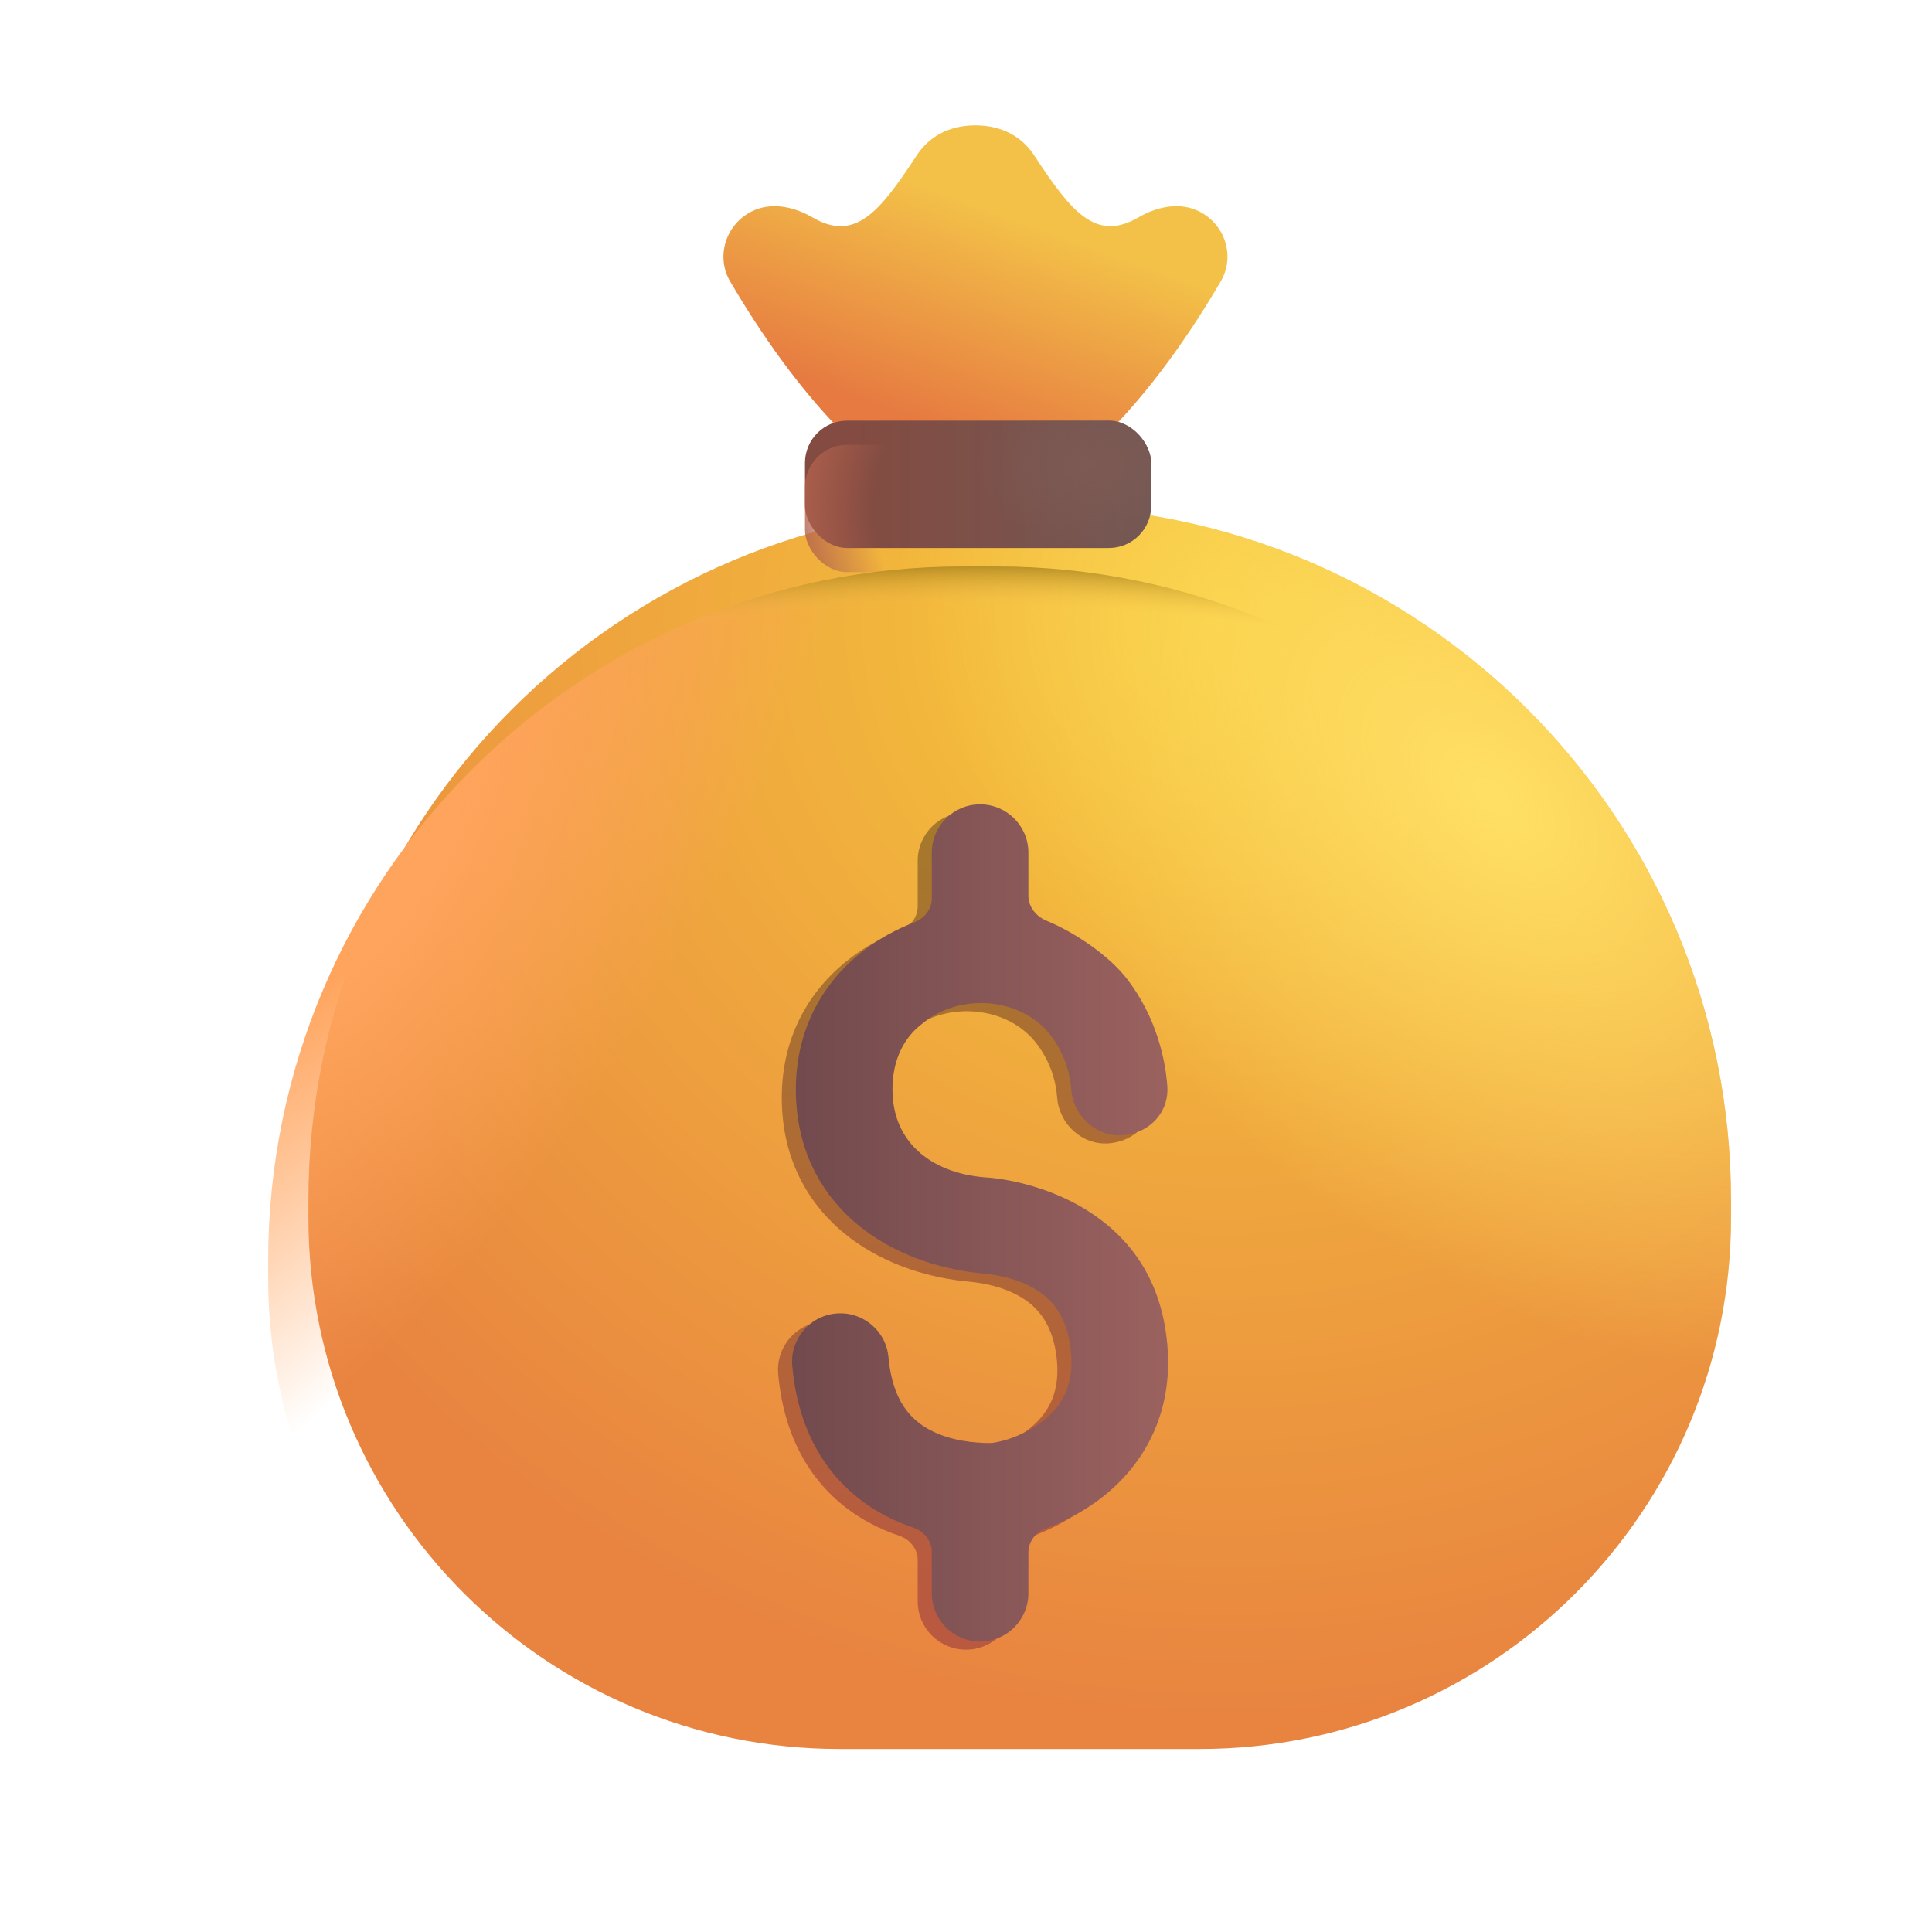 <svg width="48" height="48" viewBox="0 0 48 48" fill="none" xmlns="http://www.w3.org/2000/svg">
<g filter="url(#filter0_i_4020_11901)">
<path d="M6.663 31.324C6.663 21.797 14.386 14.074 23.913 14.074H24.757C34.284 14.074 42.007 21.797 42.007 31.324V31.753C42.007 39.043 36.097 44.953 28.807 44.953H19.863C12.573 44.953 6.663 39.043 6.663 31.753V31.324Z" fill="url(#paint0_radial_4020_11901)"/>
<path d="M6.663 31.324C6.663 21.797 14.386 14.074 23.913 14.074H24.757C34.284 14.074 42.007 21.797 42.007 31.324V31.753C42.007 39.043 36.097 44.953 28.807 44.953H19.863C12.573 44.953 6.663 39.043 6.663 31.753V31.324Z" fill="url(#paint1_radial_4020_11901)"/>
</g>
<path d="M6.663 31.324C6.663 21.797 14.386 14.074 23.913 14.074H24.757C34.284 14.074 42.007 21.797 42.007 31.324V31.753C42.007 39.043 36.097 44.953 28.807 44.953H19.863C12.573 44.953 6.663 39.043 6.663 31.753V31.324Z" fill="url(#paint2_radial_4020_11901)"/>
<path d="M6.663 31.324C6.663 21.797 14.386 14.074 23.913 14.074H24.757C34.284 14.074 42.007 21.797 42.007 31.324V31.753C42.007 39.043 36.097 44.953 28.807 44.953H19.863C12.573 44.953 6.663 39.043 6.663 31.753V31.324Z" fill="url(#paint3_radial_4020_11901)"/>
<g filter="url(#filter1_ii_4020_11901)">
<path d="M18.241 7.043C18.947 8.245 19.974 9.786 21.294 11.051H27.376C28.696 9.786 29.723 8.245 30.428 7.043C30.792 6.423 30.541 5.632 29.9 5.306C29.419 5.062 28.855 5.178 28.389 5.449C27.336 6.063 26.729 5.34 25.8 3.92C25.333 3.206 24.62 3.168 24.335 3.164C24.049 3.168 23.337 3.206 22.87 3.92C21.941 5.34 21.334 6.063 20.281 5.449C19.815 5.178 19.251 5.062 18.77 5.306C18.129 5.632 17.878 6.423 18.241 7.043Z" fill="url(#paint4_linear_4020_11901)"/>
</g>
<g filter="url(#filter2_f_4020_11901)">
<path d="M25.2 21.387C25.2 20.724 24.663 20.187 24 20.187C23.337 20.187 22.8 20.724 22.8 21.387V22.519C22.8 22.788 22.62 23.02 22.37 23.116C21.954 23.275 21.539 23.495 21.158 23.781C20.202 24.496 19.423 25.654 19.423 27.27C19.423 28.86 20.14 30.012 21.113 30.75C22.04 31.454 23.159 31.758 24.053 31.84C24.416 31.873 24.957 31.969 25.405 32.252C25.792 32.496 26.178 32.915 26.26 33.812C26.338 34.67 25.989 35.18 25.534 35.527C25.009 35.927 24.399 36.054 24.244 36.054C23.883 36.054 23.263 36.006 22.739 35.722C22.298 35.482 21.823 35.029 21.724 33.925C21.666 33.265 21.083 32.777 20.423 32.836C19.762 32.895 19.275 33.478 19.334 34.138C19.505 36.057 20.459 37.215 21.594 37.831C21.845 37.967 22.099 38.074 22.346 38.157C22.609 38.246 22.8 38.483 22.8 38.76V39.785C22.8 40.448 23.337 40.985 24 40.985C24.663 40.985 25.2 40.448 25.2 39.785V38.771C25.2 38.5 25.383 38.266 25.638 38.172C26.089 38.006 26.559 37.763 26.989 37.435C27.986 36.675 28.815 35.41 28.65 33.594C28.497 31.913 27.654 30.902 26.67 30.281C25.746 29.699 24.735 29.507 24.232 29.461C22.87 29.39 21.823 28.638 21.823 27.27C21.823 26.518 22.121 25.966 22.563 25.635C23.476 24.861 25.029 24.966 25.763 25.939C26.087 26.369 26.233 26.843 26.265 27.27C26.316 27.93 26.888 28.457 27.549 28.406C28.209 28.355 28.702 27.838 28.651 27.177C28.598 26.487 28.37 25.476 27.672 24.551C27.216 23.947 26.354 23.367 25.646 23.075C25.39 22.97 25.2 22.732 25.2 22.455V21.387Z" fill="url(#paint5_linear_4020_11901)"/>
</g>
<g filter="url(#filter3_ii_4020_11901)">
<path d="M25.5 21.234C25.5 20.572 24.963 20.034 24.3 20.034C23.637 20.034 23.1 20.572 23.1 21.234V22.367C23.1 22.635 22.92 22.868 22.669 22.964C22.254 23.122 21.839 23.343 21.457 23.628C20.501 24.344 19.723 25.502 19.723 27.117C19.723 28.707 20.439 29.86 21.413 30.598C22.34 31.302 23.459 31.606 24.353 31.687C24.716 31.72 25.256 31.817 25.705 32.099C26.092 32.343 26.478 32.762 26.56 33.66C26.638 34.518 26.289 35.028 25.834 35.374C25.308 35.775 24.699 35.902 24.544 35.902C24.182 35.902 23.563 35.854 23.039 35.569C22.598 35.33 22.123 34.877 22.024 33.772C21.965 33.112 21.383 32.625 20.722 32.684C20.062 32.742 19.575 33.325 19.634 33.986C19.805 35.905 20.759 37.063 21.894 37.679C22.145 37.815 22.398 37.921 22.646 38.005C22.909 38.093 23.1 38.331 23.1 38.608V39.633C23.1 40.296 23.637 40.833 24.3 40.833C24.963 40.833 25.5 40.296 25.5 39.633V38.619C25.5 38.348 25.683 38.113 25.937 38.02C26.388 37.853 26.859 37.611 27.289 37.283C28.286 36.523 29.115 35.257 28.95 33.442C28.797 31.761 27.954 30.75 26.97 30.129C26.046 29.547 25.035 29.354 24.532 29.309C23.169 29.238 22.123 28.486 22.123 27.117C22.123 26.366 22.421 25.814 22.863 25.483C23.776 24.709 25.329 24.814 26.063 25.786C26.387 26.216 26.532 26.691 26.565 27.117C26.616 27.778 27.188 28.305 27.849 28.254C28.509 28.203 29.002 27.686 28.951 27.025C28.898 26.335 28.67 25.324 27.972 24.398C27.516 23.794 26.654 23.215 25.946 22.923C25.69 22.818 25.5 22.579 25.5 22.303V21.234Z" fill="url(#paint6_linear_4020_11901)"/>
</g>
<g filter="url(#filter4_i_4020_11901)">
<rect x="19.999" y="11.051" width="8.602" height="3.164" rx="1.051" fill="url(#paint7_linear_4020_11901)"/>
<rect x="19.999" y="11.051" width="8.602" height="3.164" rx="1.051" fill="url(#paint8_radial_4020_11901)"/>
</g>
<rect x="19.999" y="11.051" width="8.602" height="3.164" rx="1.051" fill="url(#paint9_radial_4020_11901)"/>
<defs>
<filter id="filter0_i_4020_11901" x="6.663" y="12.574" width="36.344" height="32.379" filterUnits="userSpaceOnUse" color-interpolation-filters="sRGB">
<feFlood flood-opacity="0" result="BackgroundImageFix"/>
<feBlend mode="normal" in="SourceGraphic" in2="BackgroundImageFix" result="shape"/>
<feColorMatrix in="SourceAlpha" type="matrix" values="0 0 0 0 0 0 0 0 0 0 0 0 0 0 0 0 0 0 127 0" result="hardAlpha"/>
<feOffset dx="1" dy="-1.5"/>
<feGaussianBlur stdDeviation="1.75"/>
<feComposite in2="hardAlpha" operator="arithmetic" k2="-1" k3="1"/>
<feColorMatrix type="matrix" values="0 0 0 0 0.714 0 0 0 0 0.322 0 0 0 0 0.212 0 0 0 1 0"/>
<feBlend mode="normal" in2="shape" result="effect1_innerShadow_4020_11901"/>
</filter>
<filter id="filter1_ii_4020_11901" x="17.874" y="2.914" width="12.822" height="8.337" filterUnits="userSpaceOnUse" color-interpolation-filters="sRGB">
<feFlood flood-opacity="0" result="BackgroundImageFix"/>
<feBlend mode="normal" in="SourceGraphic" in2="BackgroundImageFix" result="shape"/>
<feColorMatrix in="SourceAlpha" type="matrix" values="0 0 0 0 0 0 0 0 0 0 0 0 0 0 0 0 0 0 127 0" result="hardAlpha"/>
<feOffset dx="-0.2" dy="0.2"/>
<feGaussianBlur stdDeviation="0.15"/>
<feComposite in2="hardAlpha" operator="arithmetic" k2="-1" k3="1"/>
<feColorMatrix type="matrix" values="0 0 0 0 1 0 0 0 0 0.925 0 0 0 0 0.404 0 0 0 1 0"/>
<feBlend mode="normal" in2="shape" result="effect1_innerShadow_4020_11901"/>
<feColorMatrix in="SourceAlpha" type="matrix" values="0 0 0 0 0 0 0 0 0 0 0 0 0 0 0 0 0 0 127 0" result="hardAlpha"/>
<feOffset dx="0.1" dy="-0.25"/>
<feGaussianBlur stdDeviation="0.25"/>
<feComposite in2="hardAlpha" operator="arithmetic" k2="-1" k3="1"/>
<feColorMatrix type="matrix" values="0 0 0 0 0.788 0 0 0 0 0.365 0 0 0 0 0.125 0 0 0 1 0"/>
<feBlend mode="normal" in2="effect1_innerShadow_4020_11901" result="effect2_innerShadow_4020_11901"/>
</filter>
<filter id="filter2_f_4020_11901" x="19.029" y="19.887" width="9.942" height="21.398" filterUnits="userSpaceOnUse" color-interpolation-filters="sRGB">
<feFlood flood-opacity="0" result="BackgroundImageFix"/>
<feBlend mode="normal" in="SourceGraphic" in2="BackgroundImageFix" result="shape"/>
<feGaussianBlur stdDeviation="0.15" result="effect1_foregroundBlur_4020_11901"/>
</filter>
<filter id="filter3_ii_4020_11901" x="19.529" y="19.834" width="9.592" height="21.148" filterUnits="userSpaceOnUse" color-interpolation-filters="sRGB">
<feFlood flood-opacity="0" result="BackgroundImageFix"/>
<feBlend mode="normal" in="SourceGraphic" in2="BackgroundImageFix" result="shape"/>
<feColorMatrix in="SourceAlpha" type="matrix" values="0 0 0 0 0 0 0 0 0 0 0 0 0 0 0 0 0 0 127 0" result="hardAlpha"/>
<feOffset dx="0.15" dy="-0.2"/>
<feGaussianBlur stdDeviation="0.15"/>
<feComposite in2="hardAlpha" operator="arithmetic" k2="-1" k3="1"/>
<feColorMatrix type="matrix" values="0 0 0 0 0.353 0 0 0 0 0.169 0 0 0 0 0.188 0 0 0 1 0"/>
<feBlend mode="normal" in2="shape" result="effect1_innerShadow_4020_11901"/>
<feColorMatrix in="SourceAlpha" type="matrix" values="0 0 0 0 0 0 0 0 0 0 0 0 0 0 0 0 0 0 127 0" result="hardAlpha"/>
<feOffset dx="-0.1" dy="0.15"/>
<feGaussianBlur stdDeviation="0.11"/>
<feComposite in2="hardAlpha" operator="arithmetic" k2="-1" k3="1"/>
<feColorMatrix type="matrix" values="0 0 0 0 0.671 0 0 0 0 0.459 0 0 0 0 0.404 0 0 0 1 0"/>
<feBlend mode="normal" in2="effect1_innerShadow_4020_11901" result="effect2_innerShadow_4020_11901"/>
</filter>
<filter id="filter4_i_4020_11901" x="19.999" y="10.451" width="8.602" height="3.764" filterUnits="userSpaceOnUse" color-interpolation-filters="sRGB">
<feFlood flood-opacity="0" result="BackgroundImageFix"/>
<feBlend mode="normal" in="SourceGraphic" in2="BackgroundImageFix" result="shape"/>
<feColorMatrix in="SourceAlpha" type="matrix" values="0 0 0 0 0 0 0 0 0 0 0 0 0 0 0 0 0 0 127 0" result="hardAlpha"/>
<feOffset dy="-0.6"/>
<feGaussianBlur stdDeviation="0.5"/>
<feComposite in2="hardAlpha" operator="arithmetic" k2="-1" k3="1"/>
<feColorMatrix type="matrix" values="0 0 0 0 0.388 0 0 0 0 0.224 0 0 0 0 0.11 0 0 0 1 0"/>
<feBlend mode="normal" in2="shape" result="effect1_innerShadow_4020_11901"/>
</filter>
<radialGradient id="paint0_radial_4020_11901" cx="0" cy="0" r="1" gradientUnits="userSpaceOnUse" gradientTransform="translate(29.163 16.969) rotate(100.07) scale(27.613 28.921)">
<stop stop-color="#F6C93B"/>
<stop offset="1" stop-color="#E88340"/>
</radialGradient>
<radialGradient id="paint1_radial_4020_11901" cx="0" cy="0" r="1" gradientUnits="userSpaceOnUse" gradientTransform="translate(36.101 21.281) rotate(133.199) scale(10.546 17.668)">
<stop stop-color="#FFE065"/>
<stop offset="1" stop-color="#FFE065" stop-opacity="0"/>
</radialGradient>
<radialGradient id="paint2_radial_4020_11901" cx="0" cy="0" r="1" gradientUnits="userSpaceOnUse" gradientTransform="translate(9.101 21.281) rotate(31.651) scale(8.04 19.925)">
<stop offset="0.187" stop-color="#FFA45D"/>
<stop offset="1" stop-color="#FFA45D" stop-opacity="0"/>
</radialGradient>
<radialGradient id="paint3_radial_4020_11901" cx="0" cy="0" r="1" gradientUnits="userSpaceOnUse" gradientTransform="translate(24.335 37.875) rotate(-90) scale(24.469 36.866)">
<stop offset="0.928" stop-color="#F3BD46" stop-opacity="0"/>
<stop offset="0.98" stop-color="#917011"/>
</radialGradient>
<linearGradient id="paint4_linear_4020_11901" x1="26.216" y1="5.836" x2="24.335" y2="11.051" gradientUnits="userSpaceOnUse">
<stop stop-color="#F3C048"/>
<stop offset="1" stop-color="#E67A41"/>
</linearGradient>
<linearGradient id="paint5_linear_4020_11901" x1="24" y1="20.684" x2="24" y2="39.902" gradientUnits="userSpaceOnUse">
<stop stop-color="#A6782C"/>
<stop offset="1" stop-color="#B95940"/>
</linearGradient>
<linearGradient id="paint6_linear_4020_11901" x1="29.491" y1="32.812" x2="19.629" y2="32.812" gradientUnits="userSpaceOnUse">
<stop stop-color="#9D6360"/>
<stop offset="1" stop-color="#724A4D"/>
</linearGradient>
<linearGradient id="paint7_linear_4020_11901" x1="21.194" y1="12.633" x2="28.601" y2="12.633" gradientUnits="userSpaceOnUse">
<stop stop-color="#834B41"/>
<stop offset="1" stop-color="#735854"/>
</linearGradient>
<radialGradient id="paint8_radial_4020_11901" cx="0" cy="0" r="1" gradientUnits="userSpaceOnUse" gradientTransform="translate(27.101 12.141) rotate(-180) scale(2.801 2.109)">
<stop stop-color="#7D5A54"/>
<stop offset="1" stop-color="#7D5A54" stop-opacity="0"/>
</radialGradient>
<radialGradient id="paint9_radial_4020_11901" cx="0" cy="0" r="1" gradientUnits="userSpaceOnUse" gradientTransform="translate(27.476 12.633) rotate(180) scale(8.297 6.647)">
<stop offset="0.695" stop-color="#B3624D" stop-opacity="0"/>
<stop offset="0.96" stop-color="#B3624D"/>
</radialGradient>
</defs>
</svg>
